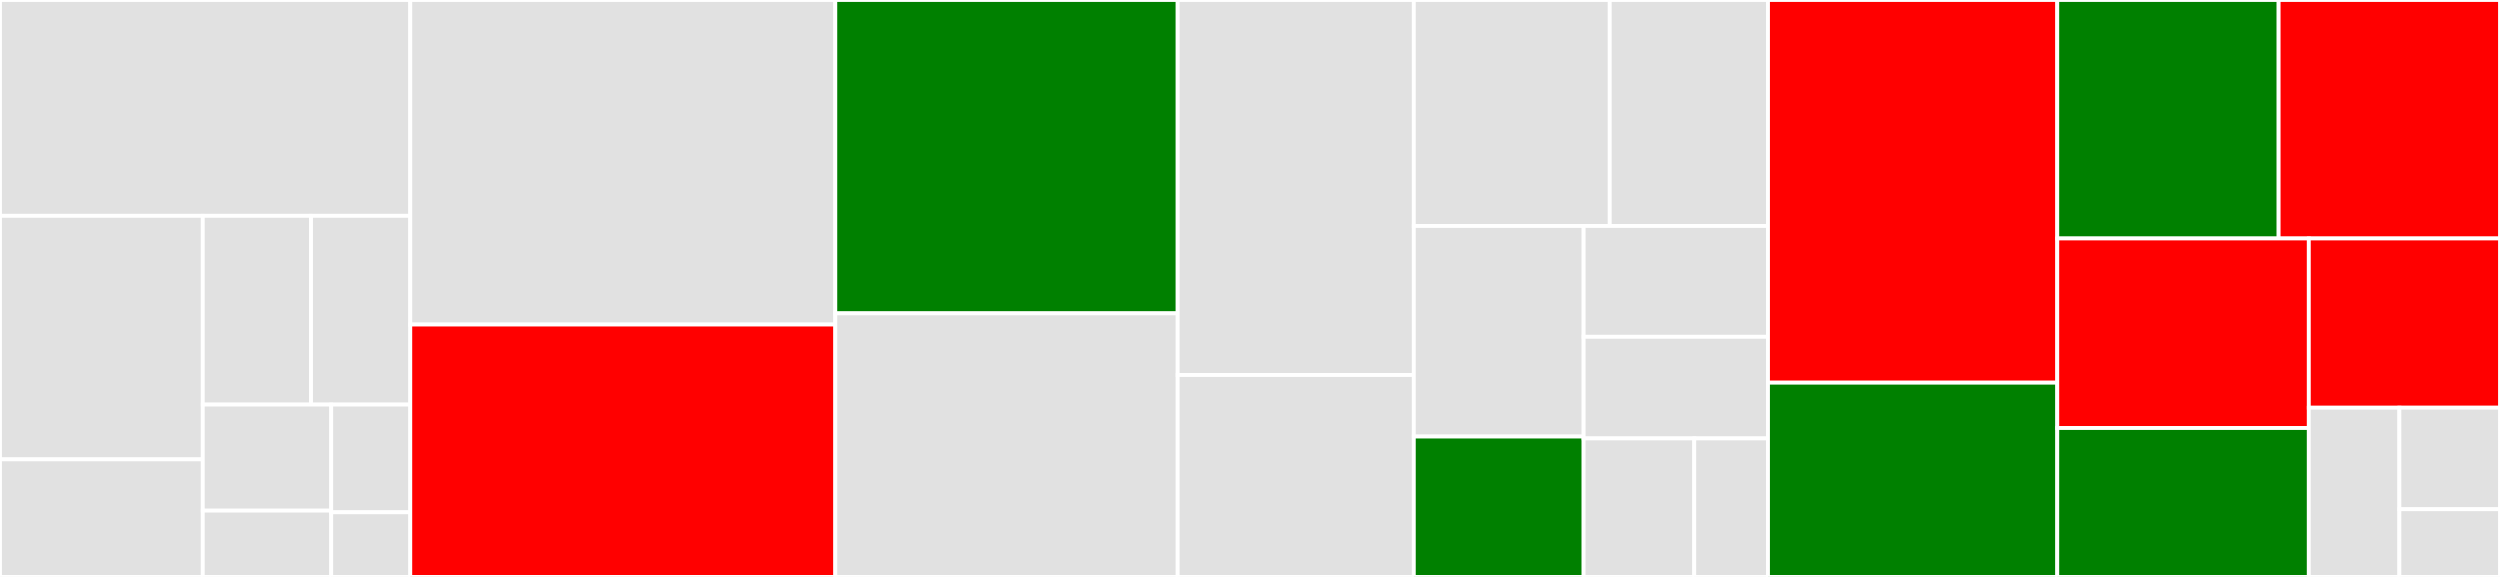 <svg baseProfile="full" width="650" height="150" viewBox="0 0 650 150" version="1.1"
xmlns="http://www.w3.org/2000/svg" xmlns:ev="http://www.w3.org/2001/xml-events"
xmlns:xlink="http://www.w3.org/1999/xlink">

<rect x="0" y="0" width="650" height="150" fill="#333333" stroke="none"/>

<style>rect.s{mask:url(#mask);}</style>
<defs>
  <pattern id="white" width="4" height="4" patternUnits="userSpaceOnUse" patternTransform="rotate(45)">
    <rect width="2" height="2" transform="translate(0,0)" fill="white"></rect>
  </pattern>
  <mask id="mask">
    <rect x="0" y="0" width="100%" height="100%" fill="url(#white)"></rect>
  </mask>
</defs>

<rect x="0" y="0" width="106.671" height="56.115" fill="#e1e1e1" stroke="white" stroke-width="1" class=" tooltipped" data-content="utils/middlewares/azure_api_auth.ts"><title>utils/middlewares/azure_api_auth.ts</title></rect>
<rect x="0" y="56.115" width="52.722" height="63.318" fill="#e1e1e1" stroke="white" stroke-width="1" class=" tooltipped" data-content="utils/middlewares/azure_user_attributes.ts"><title>utils/middlewares/azure_user_attributes.ts</title></rect>
<rect x="0" y="119.433" width="52.722" height="30.567" fill="#e1e1e1" stroke="white" stroke-width="1" class=" tooltipped" data-content="utils/middlewares/context_middleware.ts"><title>utils/middlewares/context_middleware.ts</title></rect>
<rect x="52.722" y="56.115" width="28.147" height="49.076" fill="#e1e1e1" stroke="white" stroke-width="1" class=" tooltipped" data-content="utils/middlewares/optional_param.ts"><title>utils/middlewares/optional_param.ts</title></rect>
<rect x="80.869" y="56.115" width="25.801" height="49.076" fill="#e1e1e1" stroke="white" stroke-width="1" class=" tooltipped" data-content="utils/middlewares/client_ip_middleware.ts"><title>utils/middlewares/client_ip_middleware.ts</title></rect>
<rect x="52.722" y="105.191" width="33.397" height="27.575" fill="#e1e1e1" stroke="white" stroke-width="1" class=" tooltipped" data-content="utils/middlewares/required_param.ts"><title>utils/middlewares/required_param.ts</title></rect>
<rect x="52.722" y="132.766" width="33.397" height="17.234" fill="#e1e1e1" stroke="white" stroke-width="1" class=" tooltipped" data-content="utils/middlewares/fiscalcode.ts"><title>utils/middlewares/fiscalcode.ts</title></rect>
<rect x="86.119" y="105.191" width="20.552" height="28.005" fill="#e1e1e1" stroke="white" stroke-width="1" class=" tooltipped" data-content="utils/middlewares/required_body_payload.ts"><title>utils/middlewares/required_body_payload.ts</title></rect>
<rect x="86.119" y="133.197" width="20.552" height="16.803" fill="#e1e1e1" stroke="white" stroke-width="1" class=" tooltipped" data-content="utils/middlewares/sandboxfiscalcode.ts"><title>utils/middlewares/sandboxfiscalcode.ts</title></rect>
<rect x="106.671" y="0" width="110.508" height="84.375" fill="#e1e1e1" stroke="white" stroke-width="1" class=" tooltipped" data-content="utils/azure_storage.ts"><title>utils/azure_storage.ts</title></rect>
<rect x="106.671" y="84.375" width="110.508" height="65.625" fill="red" stroke="white" stroke-width="1" class=" tooltipped" data-content="utils/mailup.ts"><title>utils/mailup.ts</title></rect>
<rect x="217.178" y="0" width="89.02" height="81.466" fill="green" stroke="white" stroke-width="1" class=" tooltipped" data-content="utils/cosmosdb_model.ts"><title>utils/cosmosdb_model.ts</title></rect>
<rect x="217.178" y="81.466" width="89.02" height="68.534" fill="#e1e1e1" stroke="white" stroke-width="1" class=" tooltipped" data-content="utils/cosmosdb_model_versioned.ts"><title>utils/cosmosdb_model_versioned.ts</title></rect>
<rect x="306.198" y="0" width="61.393" height="97.5" fill="#e1e1e1" stroke="white" stroke-width="1" class=" tooltipped" data-content="utils/async.ts"><title>utils/async.ts</title></rect>
<rect x="306.198" y="97.5" width="61.393" height="52.5" fill="#e1e1e1" stroke="white" stroke-width="1" class=" tooltipped" data-content="utils/errors.ts"><title>utils/errors.ts</title></rect>
<rect x="367.591" y="0" width="50.943" height="58.75" fill="#e1e1e1" stroke="white" stroke-width="1" class=" tooltipped" data-content="utils/source_ip_check.ts"><title>utils/source_ip_check.ts</title></rect>
<rect x="418.535" y="0" width="41.146" height="58.75" fill="#e1e1e1" stroke="white" stroke-width="1" class=" tooltipped" data-content="utils/nodemailer.ts"><title>utils/nodemailer.ts</title></rect>
<rect x="367.591" y="58.75" width="44.153" height="54.75" fill="#e1e1e1" stroke="white" stroke-width="1" class=" tooltipped" data-content="utils/multi_transport_connection.ts"><title>utils/multi_transport_connection.ts</title></rect>
<rect x="367.591" y="113.5" width="44.153" height="36.5" fill="green" stroke="white" stroke-width="1" class=" tooltipped" data-content="utils/response.ts"><title>utils/response.ts</title></rect>
<rect x="411.744" y="58.75" width="47.937" height="28.816" fill="#e1e1e1" stroke="white" stroke-width="1" class=" tooltipped" data-content="utils/application_insights.ts"><title>utils/application_insights.ts</title></rect>
<rect x="411.744" y="87.566" width="47.937" height="26.414" fill="#e1e1e1" stroke="white" stroke-width="1" class=" tooltipped" data-content="utils/types.ts"><title>utils/types.ts</title></rect>
<rect x="411.744" y="113.98" width="28.762" height="36.02" fill="#e1e1e1" stroke="white" stroke-width="1" class=" tooltipped" data-content="utils/email.ts"><title>utils/email.ts</title></rect>
<rect x="440.506" y="113.98" width="19.175" height="36.02" fill="#e1e1e1" stroke="white" stroke-width="1" class=" tooltipped" data-content="utils/markdown.ts"><title>utils/markdown.ts</title></rect>
<rect x="459.681" y="0" width="75.207" height="99.49" fill="red" stroke="white" stroke-width="1" class=" tooltipped" data-content="models/message.ts"><title>models/message.ts</title></rect>
<rect x="459.681" y="99.49" width="75.207" height="50.51" fill="green" stroke="white" stroke-width="1" class=" tooltipped" data-content="models/user_data_processing.ts"><title>models/user_data_processing.ts</title></rect>
<rect x="534.888" y="0" width="57.556" height="62" fill="green" stroke="white" stroke-width="1" class=" tooltipped" data-content="models/service.ts"><title>models/service.ts</title></rect>
<rect x="592.444" y="0" width="57.556" height="62" fill="red" stroke="white" stroke-width="1" class=" tooltipped" data-content="models/notification_status.ts"><title>models/notification_status.ts</title></rect>
<rect x="534.888" y="62" width="65.405" height="49.28" fill="red" stroke="white" stroke-width="1" class=" tooltipped" data-content="models/notification.ts"><title>models/notification.ts</title></rect>
<rect x="534.888" y="111.28" width="65.405" height="38.72" fill="green" stroke="white" stroke-width="1" class=" tooltipped" data-content="models/profile.ts"><title>models/profile.ts</title></rect>
<rect x="600.292" y="62" width="49.708" height="44" fill="red" stroke="white" stroke-width="1" class=" tooltipped" data-content="models/message_status.ts"><title>models/message_status.ts</title></rect>
<rect x="600.292" y="106" width="23.546" height="44" fill="#e1e1e1" stroke="white" stroke-width="1" class=" tooltipped" data-content="models/created_message_event.ts"><title>models/created_message_event.ts</title></rect>
<rect x="623.838" y="106" width="26.162" height="26.4" fill="#e1e1e1" stroke="white" stroke-width="1" class=" tooltipped" data-content="models/notification_event.ts"><title>models/notification_event.ts</title></rect>
<rect x="623.838" y="132.4" width="26.162" height="17.6" fill="#e1e1e1" stroke="white" stroke-width="1" class=" tooltipped" data-content="models/created_message_sender_metadata.ts"><title>models/created_message_sender_metadata.ts</title></rect>
</svg>